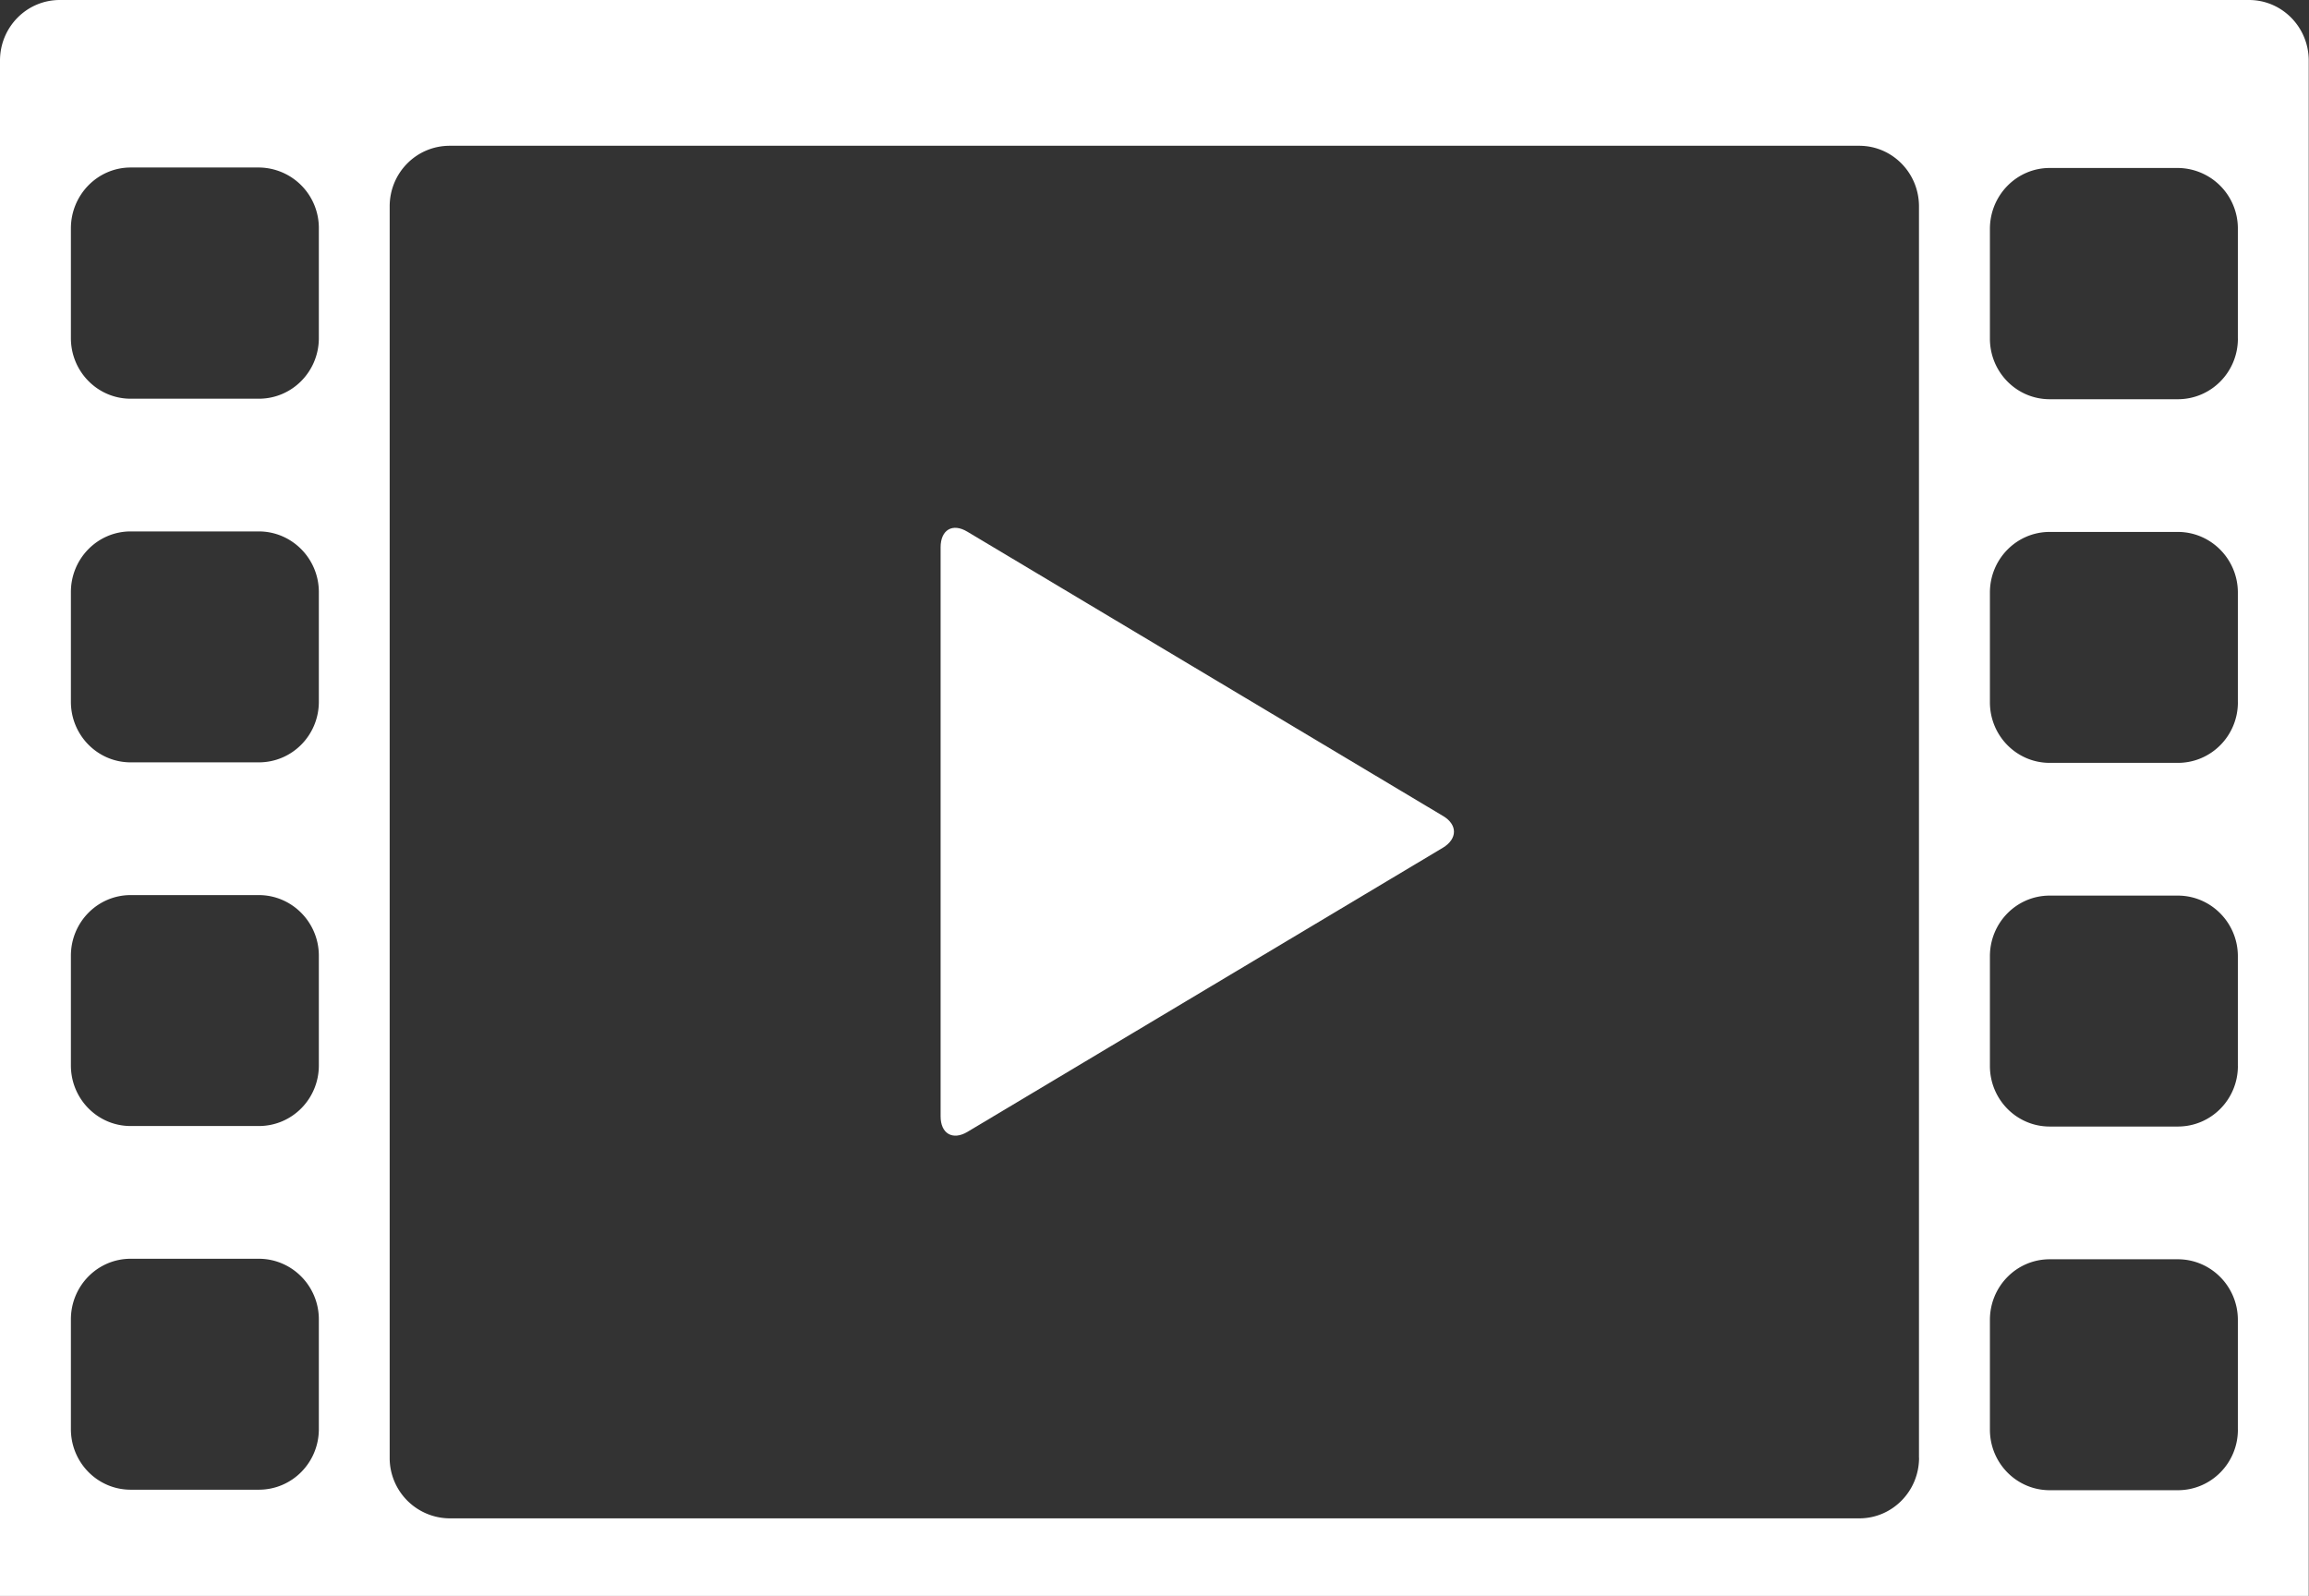 <svg xmlns="http://www.w3.org/2000/svg" width="68" height="47" fill="none"><rect width="100%" height="100%" fill="#333333" stroke="none"/><g fill="#fff" clip-path="url(#a)"><path d="M66.232 0H1.761C.787 0 0 .798 0 1.785v45.422c0 .987.787 1.785 1.76 1.785h64.472c.973 0 1.76-.798 1.76-1.784V1.785c0-.987-.787-1.785-1.76-1.785ZM9.39 42.086c0 .987-.788 1.785-1.768 1.785H3.848c-.973 0-1.76-.798-1.76-1.785v-3.23c0-.988.787-1.786 1.76-1.786h3.774c.973 0 1.768.798 1.768 1.785v3.231Zm0-10.71c0 .987-.788 1.785-1.768 1.785H3.848c-.973 0-1.76-.798-1.76-1.785v-3.23c0-.987.787-1.786 1.76-1.786h3.774c.973 0 1.768.799 1.768 1.785v3.231Zm0-10.71c0 .987-.788 1.785-1.768 1.785H3.848c-.973 0-1.76-.798-1.76-1.785v-3.23c0-.987.787-1.786 1.76-1.786h3.774c.973 0 1.768.799 1.768 1.785v3.232Zm0-10.71c0 .987-.788 1.786-1.768 1.786H3.848c-.973 0-1.76-.799-1.76-1.785V6.726c0-.987.787-1.793 1.76-1.793h3.774A1.78 1.78 0 0 1 9.39 6.726v3.23ZM56.516 42.93c0 .986-.788 1.785-1.76 1.785H13.244a1.778 1.778 0 0 1-1.768-1.785V6.078c0-.987.787-1.785 1.768-1.785h41.51c.973 0 1.76.798 1.76 1.785V42.93Zm9.39-.829c0 .987-.788 1.785-1.769 1.785h-3.773c-.974 0-1.761-.798-1.761-1.785v-3.23c0-.988.787-1.786 1.76-1.786h3.774c.973 0 1.768.798 1.768 1.785v3.231Zm0-10.71c0 .987-.788 1.785-1.769 1.785h-3.773c-.974 0-1.761-.798-1.761-1.785v-3.23c0-.987.787-1.786 1.76-1.786h3.774c.973 0 1.768.799 1.768 1.785v3.231Zm0-10.71c0 .987-.788 1.785-1.769 1.785h-3.773c-.974 0-1.761-.798-1.761-1.785v-3.23c0-.987.787-1.786 1.76-1.786h3.774c.973 0 1.768.799 1.768 1.786v3.23Zm0-10.71c0 .987-.788 1.786-1.769 1.786h-3.773c-.974 0-1.761-.799-1.761-1.785V6.74c0-.987.787-1.793 1.76-1.793h3.774a1.78 1.78 0 0 1 1.768 1.793v3.23Z"/><path d="m42.49 24.026-14.002-8.368c-.438-.264-.787-.053-.787.46v16.757c0 .512.356.715.787.46l14.003-8.368c.438-.264.438-.685 0-.941Z"/></g><defs><clipPath id="a"><path fill="#fff" d="M0 0h68v49H0z"/></clipPath></defs></svg>

